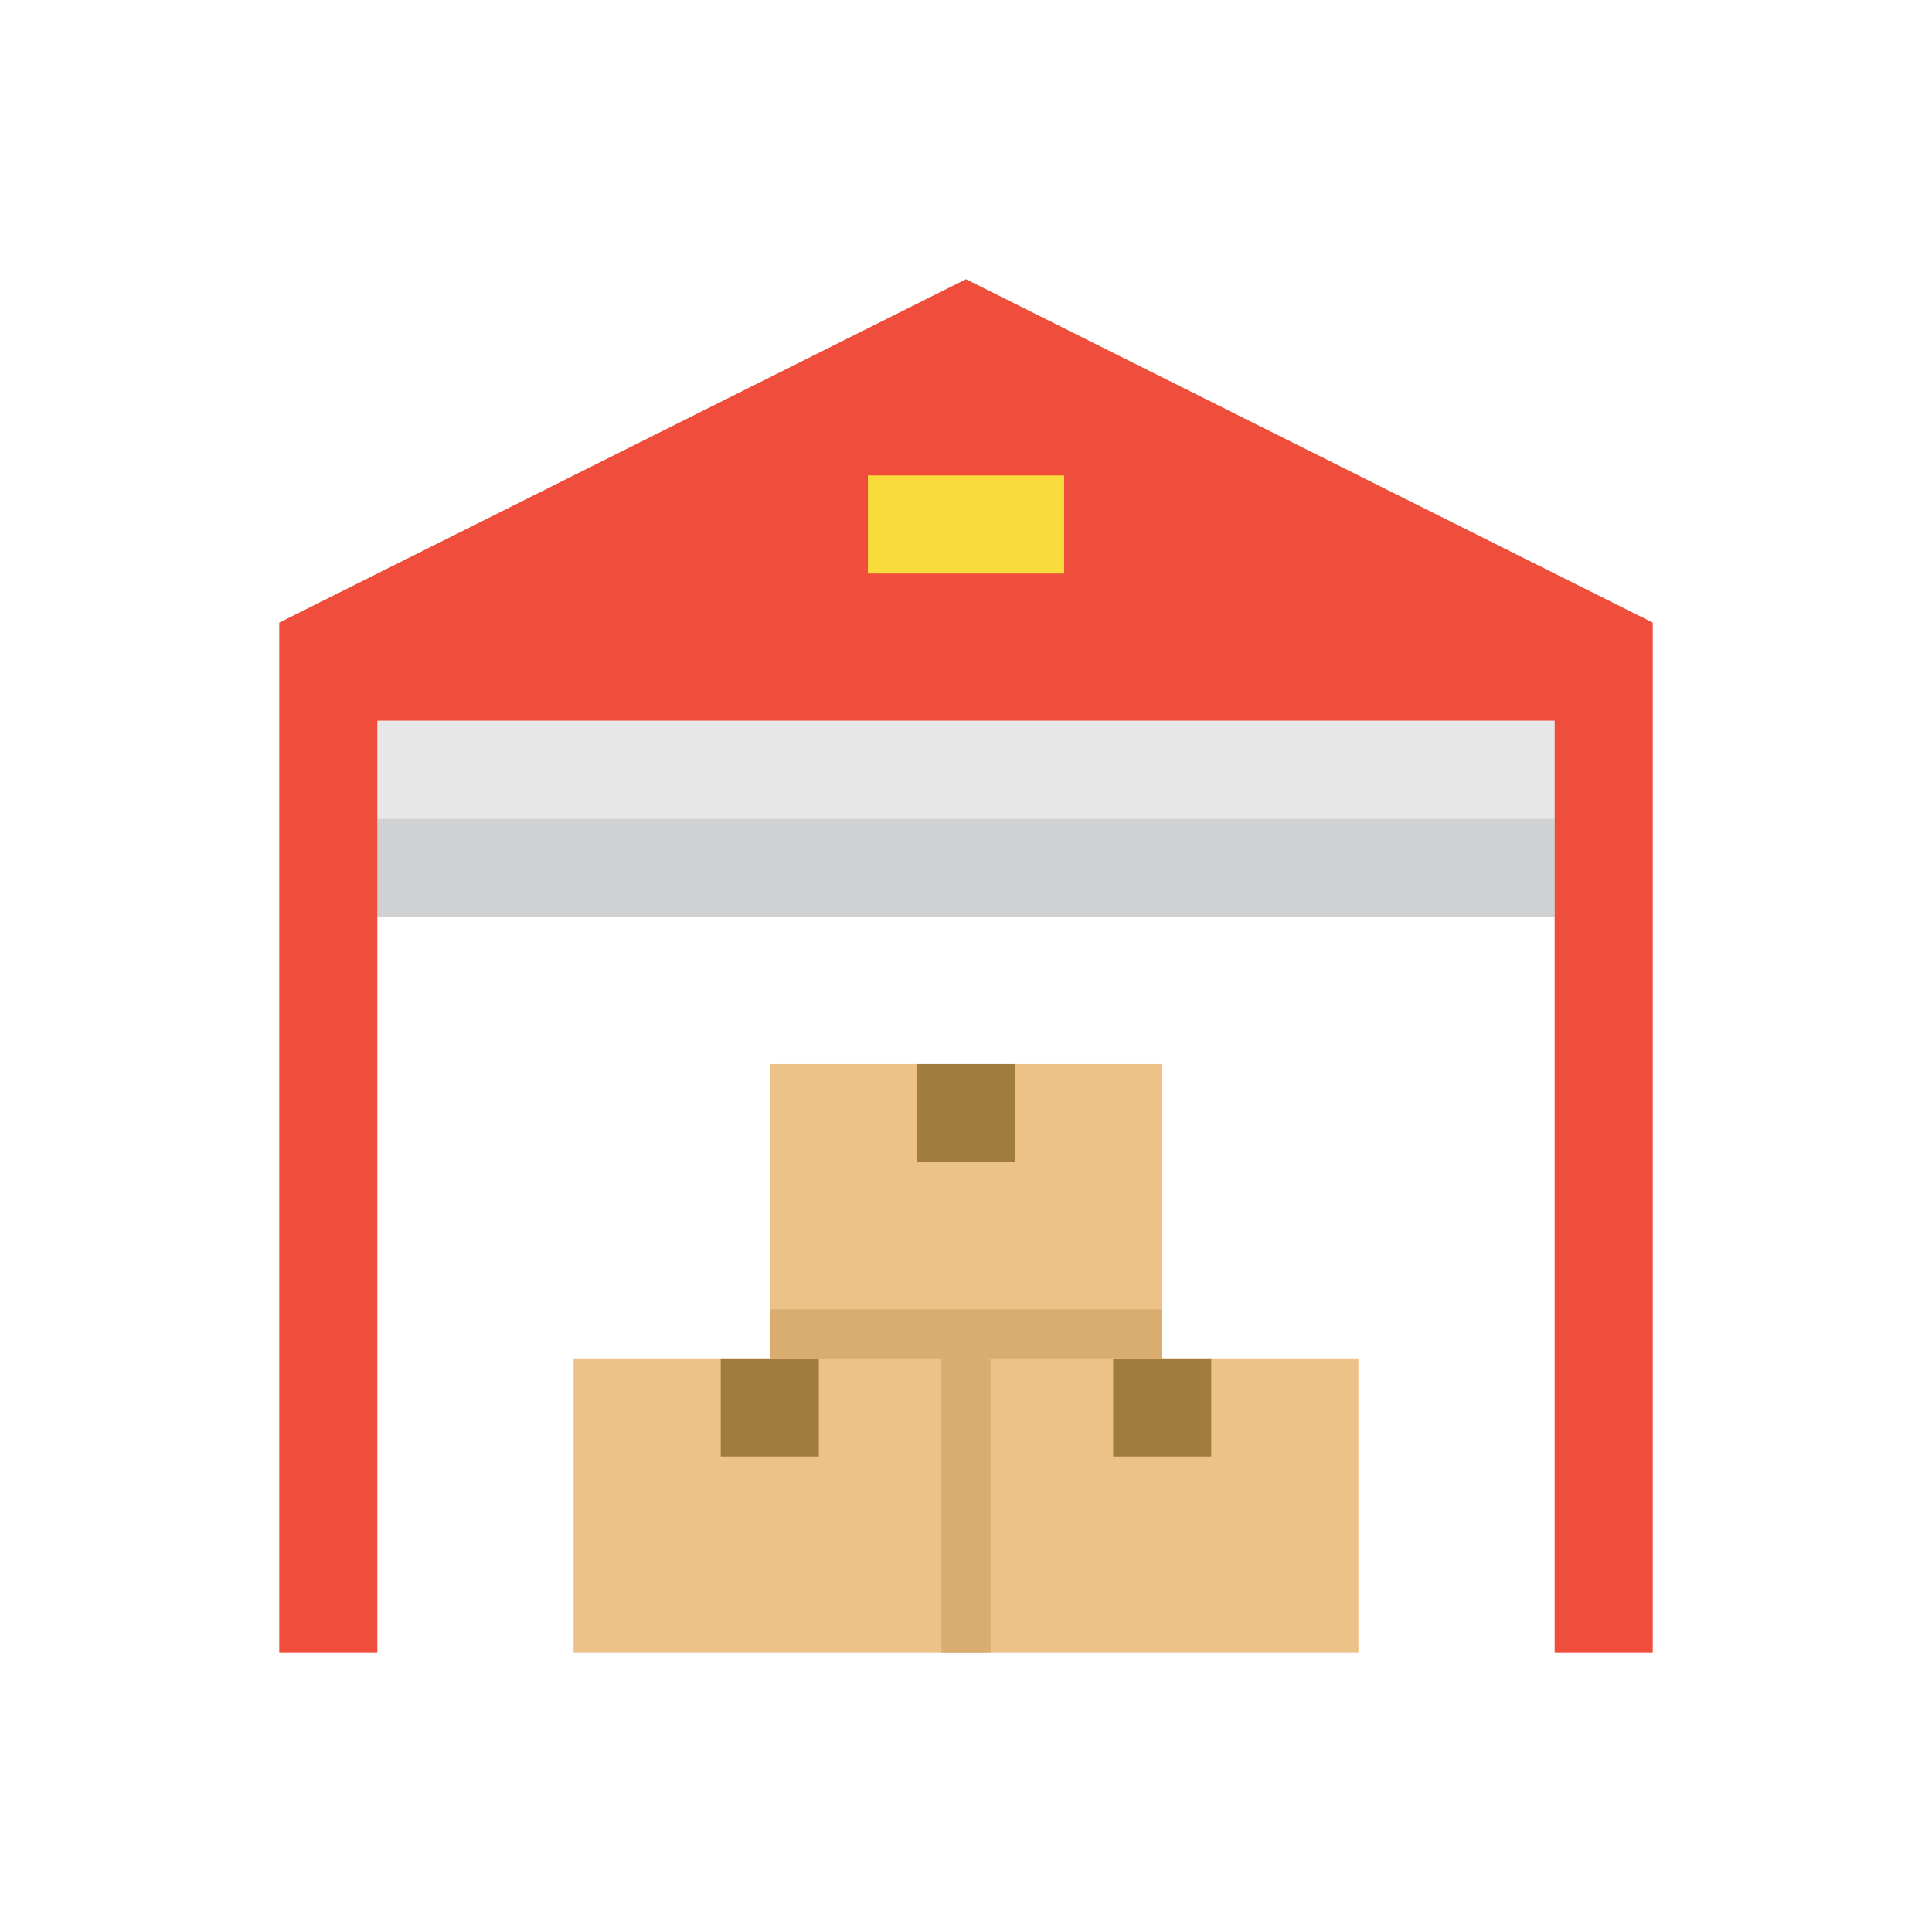 <svg width="160" height="160" viewBox="0 0 160 160" fill="none" xmlns="http://www.w3.org/2000/svg">
<path d="M31.25 59.688H128.75V67.812H31.25V59.688Z" fill="#E7E7E8"/>
<path d="M31.25 67.812H128.75V75.938H31.25V67.812Z" fill="#CFD1D2"/>
<path d="M80 23.125L23.125 51.562V59.688V136.875H31.25V59.688H128.75V136.875H136.875V59.688V51.562L80 23.125Z" fill="#F04E3C"/>
<path d="M80 112.5H112.5V136.875H80V112.5Z" fill="#EDC288"/>
<path d="M92.188 112.5H100.312V120.625H92.188V112.5Z" fill="#A07D3C"/>
<path d="M47.5 112.5H80V136.875H47.5V112.5Z" fill="#EDC288"/>
<path d="M59.688 112.5H67.812V120.625H59.688V112.5Z" fill="#A07D3C"/>
<path d="M63.75 88.125H96.25V112.5H63.75V88.125Z" fill="#EDC288"/>
<path d="M75.938 88.125H84.062V96.25H75.938V88.125Z" fill="#A07D3C"/>
<path d="M71.875 39.375H88.125V47.5H71.875V39.375Z" fill="#FADC3D"/>
<path d="M82.031 136.875H77.969V112.5H82.031V136.875Z" fill="#D9AC70"/>
<path d="M63.75 112.5V108.438H96.25V112.5H63.75Z" fill="#D9AC70"/>
</svg>
